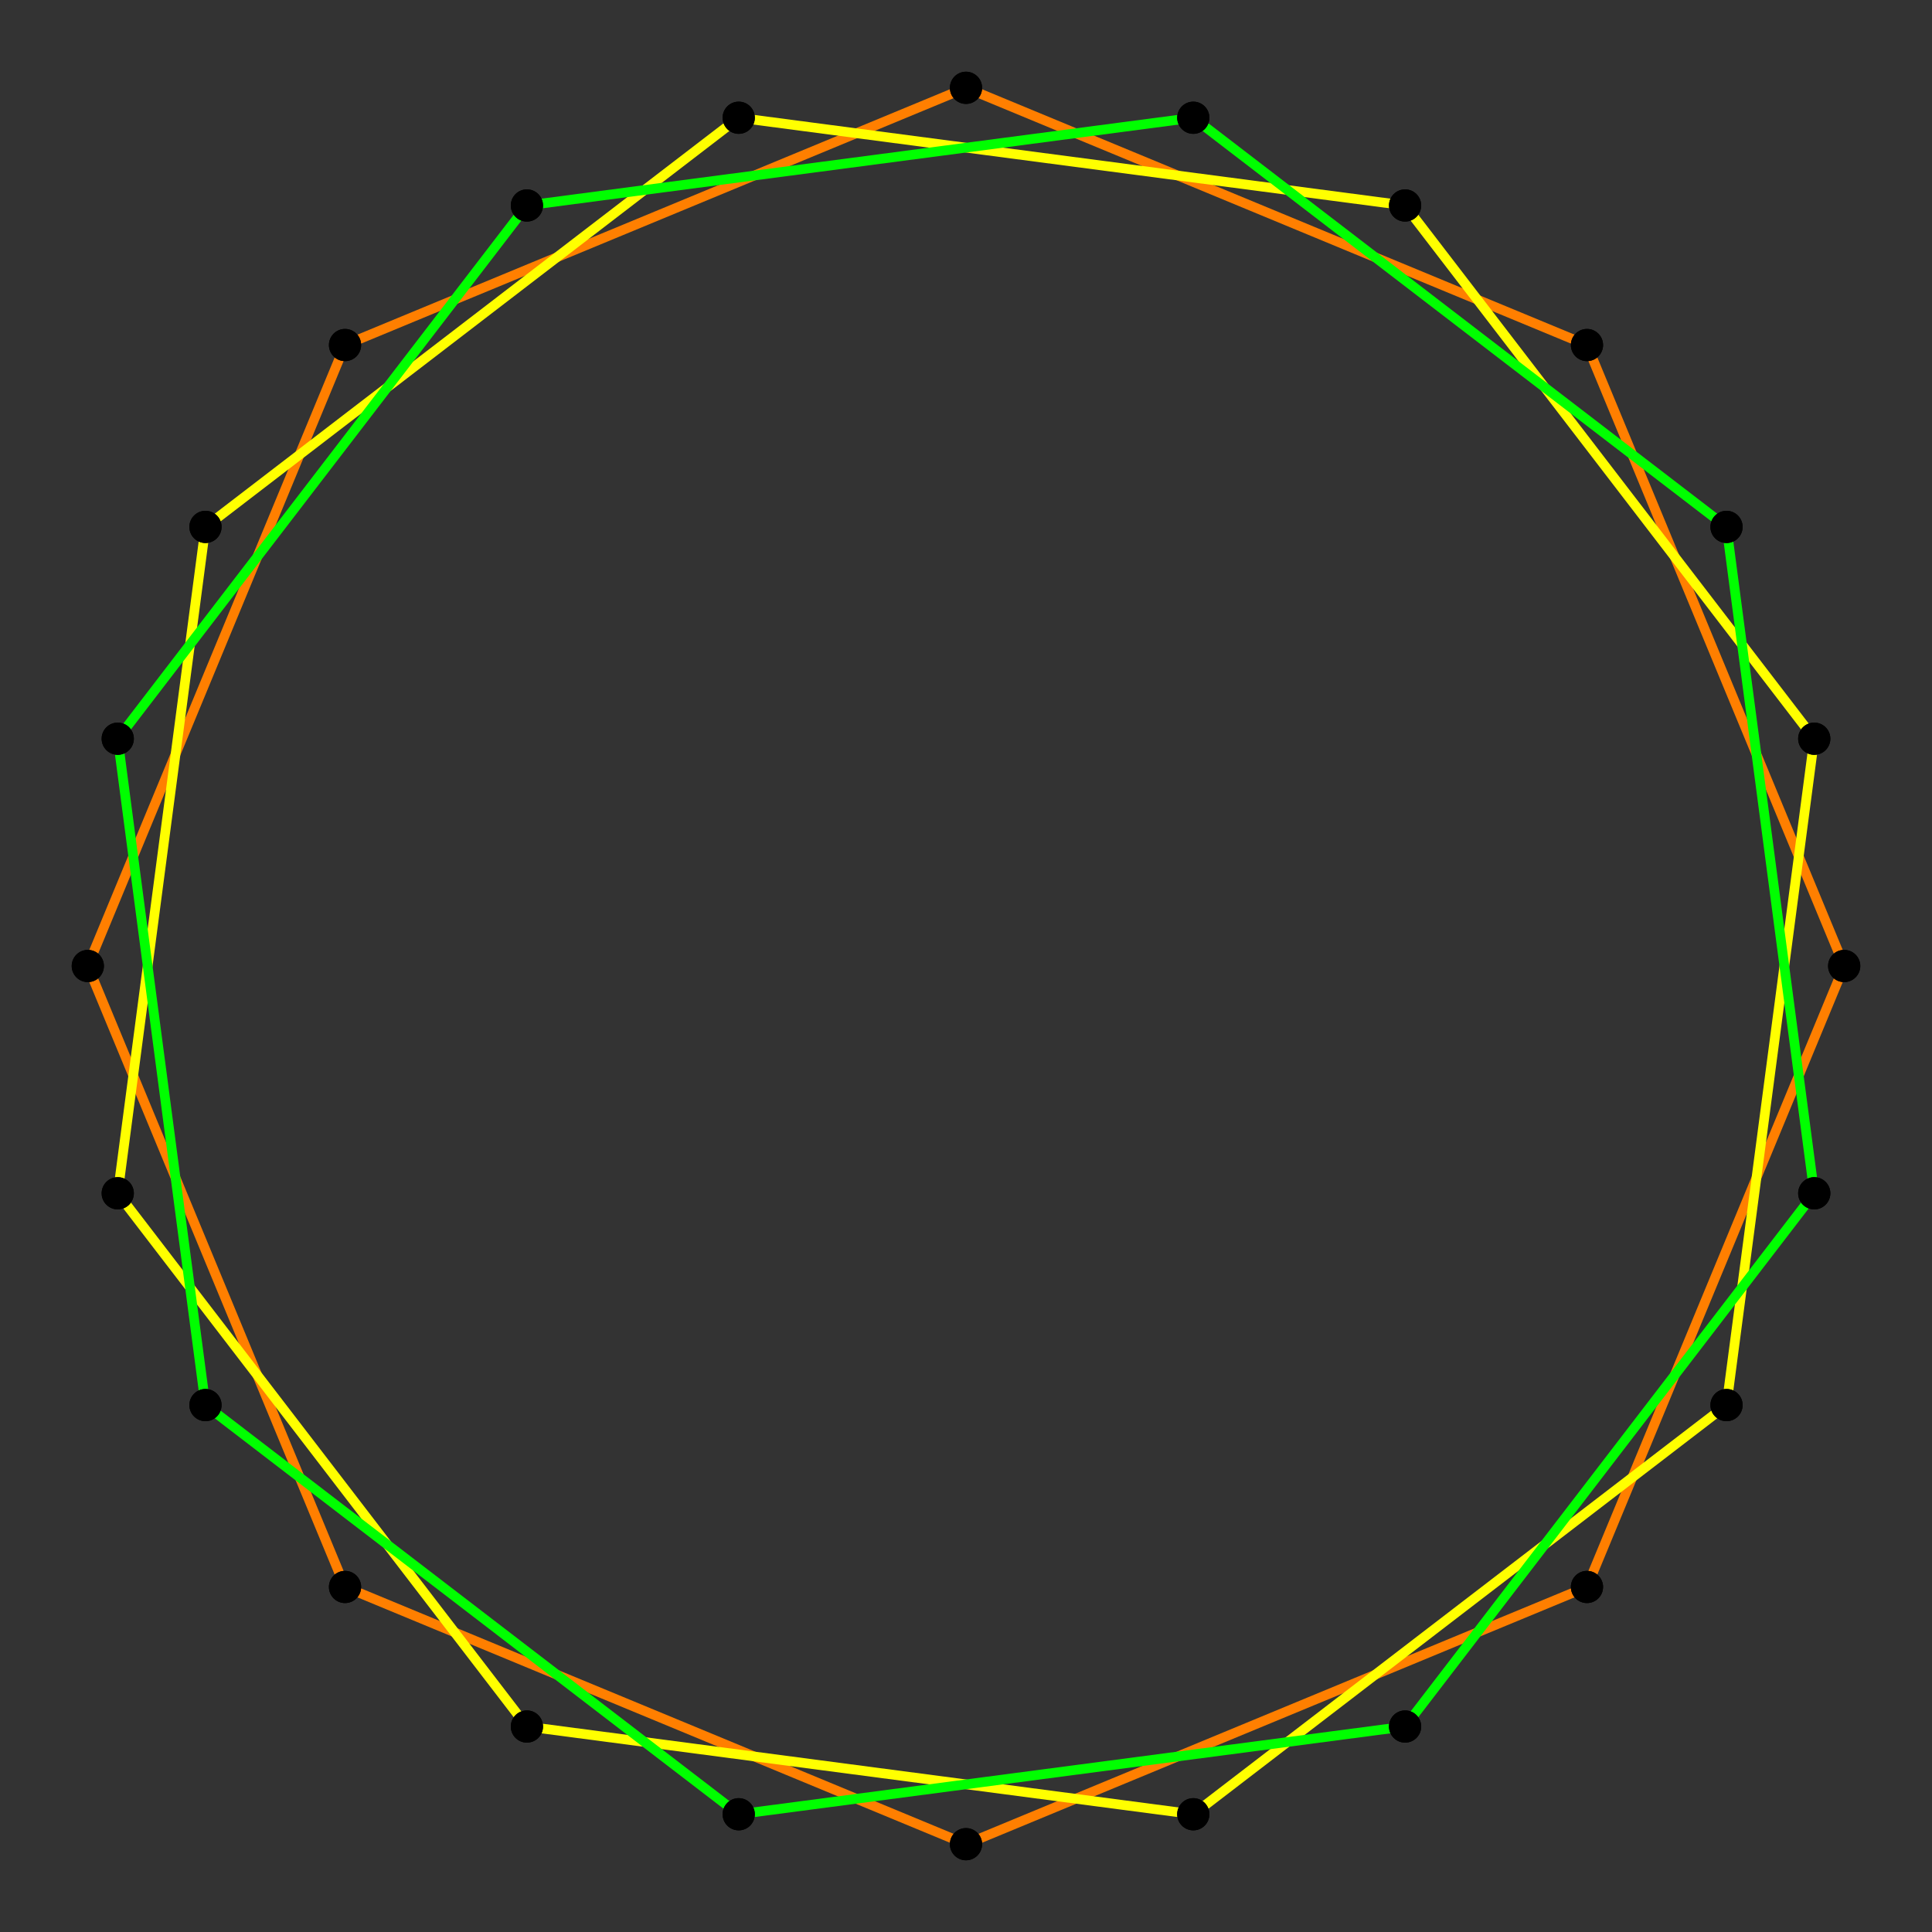 <?xml version="1.0" encoding="UTF-8" standalone="no"?>
<svg xmlns="http://www.w3.org/2000/svg" version="1.0" width="1000.0" height="1000.0" id="c:\regular_star_figure_3(8,1).svg">
<rect width="100%" height="100%" fill="#333333" stroke="none"/>
<!-- X Coordinate transform: fx(x)=(x+1.1)*454.54544-->
<!-- Y Coordinate transform: fy(y)=(1.1-y)*454.54544 -->
<g style="stroke:#ff0000;stroke-width:5.0;stroke-opacity:1.00;fill-opacity:00">
<!-- Group: <Default>-->
</g>
<g style="stroke:#ff7f00;stroke-width:5.0;stroke-opacity:1.00;fill-opacity:00">
<!-- Group: poly0-->
<path d="M 954.545,500 821.412,178.588" />
<path d="M 500,45.455 821.412,178.588" />
<path d="M 500,45.455 178.588,178.588" />
<path d="M 45.455,500 178.588,178.588" />
<path d="M 45.455,500 178.588,821.412" />
<path d="M 500,954.545 178.588,821.412" />
<path d="M 500,954.545 821.412,821.412" />
<path d="M 954.545,500 821.412,821.412" />
</g>
<g style="stroke:#ffff00;stroke-width:5.0;stroke-opacity:1.00;fill-opacity:00">
<!-- Group: poly1-->
<path d="M 939.057,382.355 727.273,106.352" />
<path d="M 382.355,60.943 727.273,106.352" />
<path d="M 382.355,60.943 106.352,272.727" />
<path d="M 60.943,617.645 106.352,272.727" />
<path d="M 60.943,617.645 272.727,893.648" />
<path d="M 617.645,939.057 272.727,893.648" />
<path d="M 617.645,939.057 893.648,727.273" />
<path d="M 939.057,382.355 893.648,727.273" />
</g>
<g style="stroke:#00ff00;stroke-width:5.0;stroke-opacity:1.00;fill-opacity:00">
<!-- Group: poly2-->
<path d="M 617.645,60.943 893.648,272.727" />
<path d="M 617.645,60.943 272.727,106.352" />
<path d="M 60.943,382.355 272.727,106.352" />
<path d="M 60.943,382.355 106.352,727.273" />
<path d="M 382.355,939.057 106.352,727.273" />
<path d="M 382.355,939.057 727.273,893.648" />
<path d="M 939.057,617.645 727.273,893.648" />
<path d="M 939.057,617.645 893.648,272.727" />
</g>
<g style="stroke:#000000;stroke-width:0.667;fill:#000000">
<circle cx="954.545" cy="500" r="8.0"/>
<circle cx="821.412" cy="178.588" r="8.0"/>
<circle cx="821.412" cy="178.588" r="8.0"/>
<circle cx="500" cy="45.455" r="8.0"/>
<circle cx="500" cy="45.455" r="8.0"/>
<circle cx="178.588" cy="178.588" r="8.0"/>
<circle cx="178.588" cy="178.588" r="8.0"/>
<circle cx="45.455" cy="500" r="8.0"/>
<circle cx="45.455" cy="500" r="8.0"/>
<circle cx="178.588" cy="821.412" r="8.0"/>
<circle cx="178.588" cy="821.412" r="8.0"/>
<circle cx="500" cy="954.545" r="8.0"/>
<circle cx="500" cy="954.545" r="8.0"/>
<circle cx="821.412" cy="821.412" r="8.0"/>
<circle cx="821.412" cy="821.412" r="8.0"/>
<circle cx="954.545" cy="500" r="8.0"/>
<circle cx="939.057" cy="382.355" r="8.0"/>
<circle cx="727.273" cy="106.352" r="8.0"/>
<circle cx="727.273" cy="106.352" r="8.0"/>
<circle cx="382.355" cy="60.943" r="8.0"/>
<circle cx="382.355" cy="60.943" r="8.0"/>
<circle cx="106.352" cy="272.727" r="8.0"/>
<circle cx="106.352" cy="272.727" r="8.0"/>
<circle cx="60.943" cy="617.645" r="8.0"/>
<circle cx="60.943" cy="617.645" r="8.0"/>
<circle cx="272.727" cy="893.648" r="8.0"/>
<circle cx="272.727" cy="893.648" r="8.0"/>
<circle cx="617.645" cy="939.057" r="8.0"/>
<circle cx="617.645" cy="939.057" r="8.0"/>
<circle cx="893.648" cy="727.273" r="8.0"/>
<circle cx="893.648" cy="727.273" r="8.0"/>
<circle cx="939.057" cy="382.355" r="8.0"/>
<circle cx="893.648" cy="272.727" r="8.0"/>
<circle cx="617.645" cy="60.943" r="8.0"/>
<circle cx="617.645" cy="60.943" r="8.0"/>
<circle cx="272.727" cy="106.352" r="8.0"/>
<circle cx="272.727" cy="106.352" r="8.0"/>
<circle cx="60.943" cy="382.355" r="8.0"/>
<circle cx="60.943" cy="382.355" r="8.0"/>
<circle cx="106.352" cy="727.273" r="8.0"/>
<circle cx="106.352" cy="727.273" r="8.0"/>
<circle cx="382.355" cy="939.057" r="8.0"/>
<circle cx="382.355" cy="939.057" r="8.0"/>
<circle cx="727.273" cy="893.648" r="8.0"/>
<circle cx="727.273" cy="893.648" r="8.0"/>
<circle cx="939.057" cy="617.645" r="8.0"/>
<circle cx="939.057" cy="617.645" r="8.0"/>
<circle cx="893.648" cy="272.727" r="8.0"/>
</g>
</svg>
